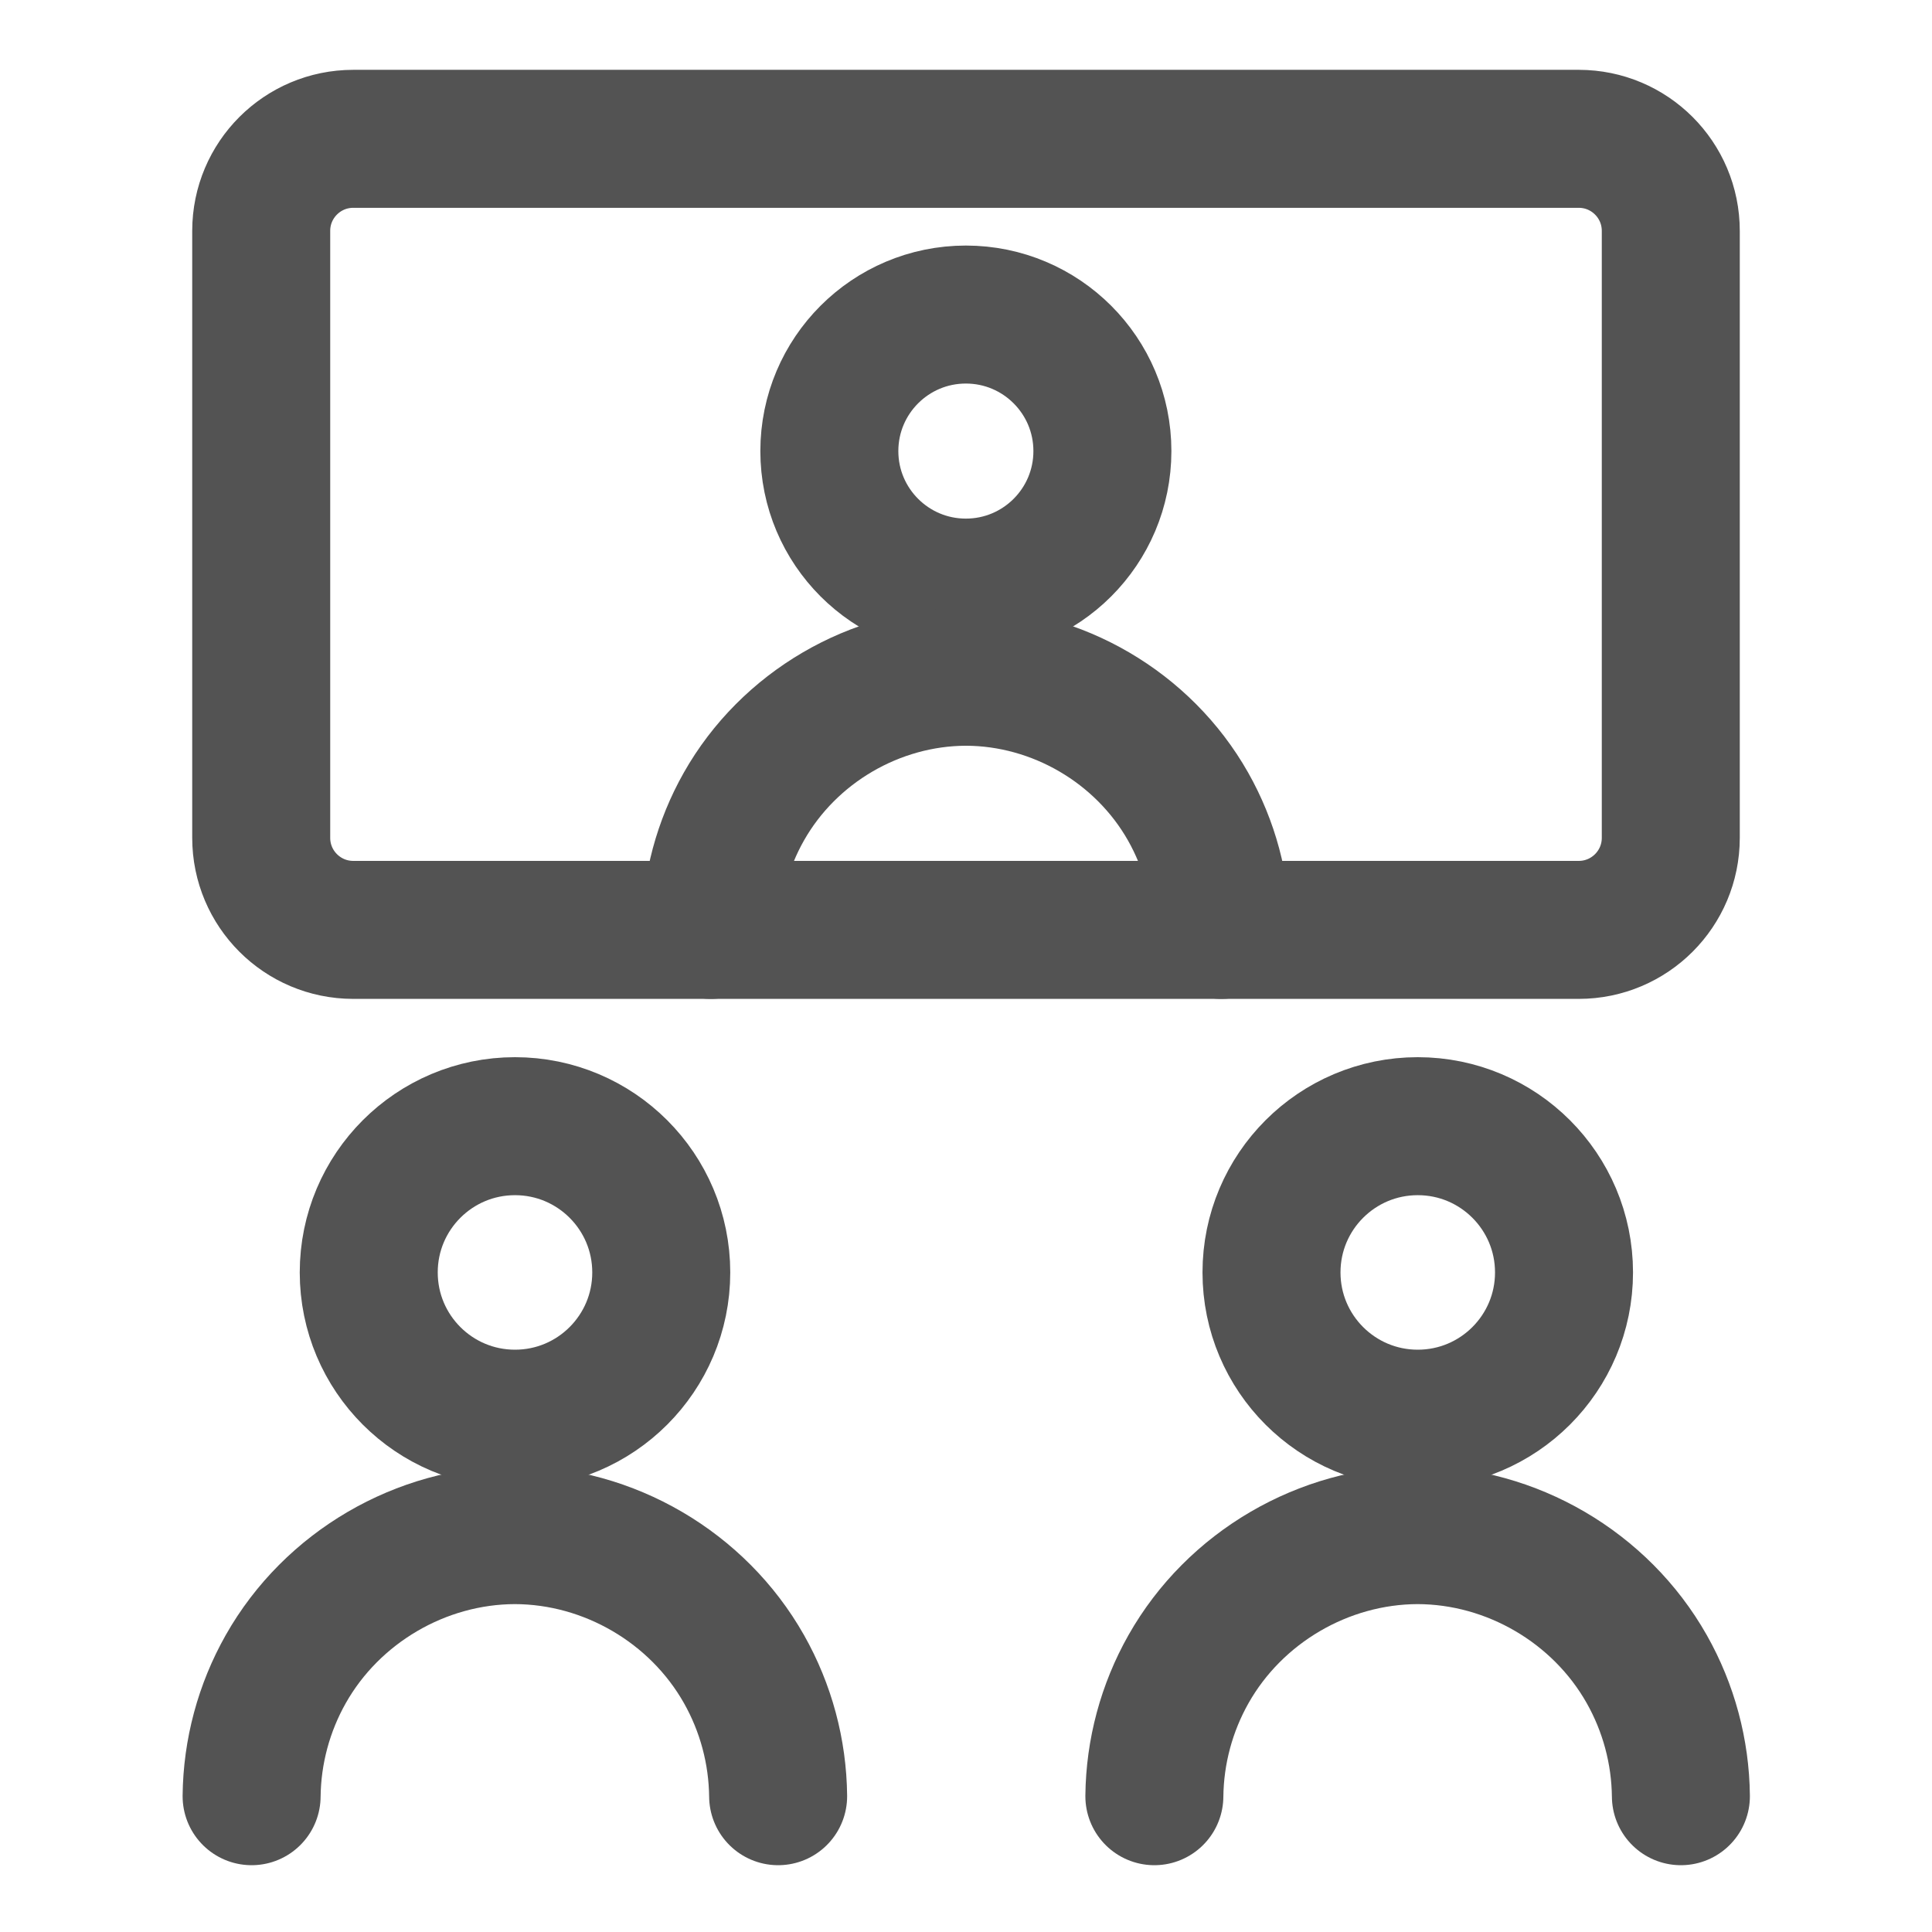 <svg xmlns="http://www.w3.org/2000/svg" fill="none" viewBox="-14.285 -14.285 400 400" id="Group-Meeting-Call--Streamline-Core.svg" height="400" width="400"><desc>Group Meeting Call Streamline Icon: https://streamlinehq.com</desc><g id="group-meeting-call--group-meeting-call-work"><path id="Vector" stroke="#535353" stroke-linecap="round" stroke-linejoin="round" d="M92.34 279.44c16.724 0 30.281 -13.557 30.281 -30.28 0 -16.724 -13.557 -30.281 -30.281 -30.281 -16.724 0 -30.281 13.557 -30.281 30.281 0 16.723 13.557 30.28 30.281 30.28Z" stroke-width="28.57"></path><path id="Vector_2" stroke="#535353" stroke-linecap="round" stroke-linejoin="round" d="M37.808 357.6c0.096 -9.233 2.531 -18.29 7.077 -26.326 9.579 -16.935 27.977 -27.687 47.429 -27.73 19.452 0.042 37.85 10.795 47.429 27.73 4.546 8.036 6.98 17.094 7.077 26.326" stroke-width="28.57"></path><path id="Vector_3" stroke="#535353" stroke-linecap="round" stroke-linejoin="round" d="M279.246 279.44c16.725 0 30.282 -13.557 30.282 -30.28 0 -16.724 -13.557 -30.281 -30.282 -30.281 -16.724 0 -30.281 13.557 -30.281 30.281 0 16.723 13.557 30.28 30.281 30.28Z" stroke-width="28.57"></path><path id="Vector_4" stroke="#535353" stroke-linecap="round" stroke-linejoin="round" d="M224.714 357.6c0.097 -9.233 2.531 -18.29 7.077 -26.326 9.579 -16.935 27.977 -27.687 47.428 -27.73 19.452 0.042 37.851 10.795 47.429 27.73 4.547 8.036 6.983 17.094 7.078 26.326" stroke-width="28.57"></path><path id="Vector_5" stroke="#535353" stroke-linecap="round" stroke-linejoin="round" d="M185.688 107.372c15.611 0 28.266 -12.655 28.266 -28.266s-12.655 -28.266 -28.266 -28.266 -28.266 12.655 -28.266 28.266 12.655 28.266 28.266 28.266Z" stroke-width="28.57"></path><path id="Vector_6" stroke="#535353" stroke-linecap="round" stroke-linejoin="round" d="M132.861 178.24c0.094 -8.952 2.454 -17.733 6.862 -25.525 9.288 -16.42 27.127 -26.847 45.988 -26.888 18.86 0.041 36.699 10.468 45.988 26.888 4.408 7.792 6.769 16.574 6.862 25.525" stroke-width="28.57"></path><path id="Vector_7" stroke="#535353" stroke-linecap="round" stroke-linejoin="round" d="M312.58 14.457H58.851c-10.524 0 -19.055 8.531 -19.055 19.055V159.184c0 10.524 8.531 19.055 19.055 19.055h253.728c10.522 0 19.054 -8.531 19.054 -19.055V33.512c0 -10.524 -8.532 -19.055 -19.054 -19.055Z" stroke-width="28.57"></path></g></svg>